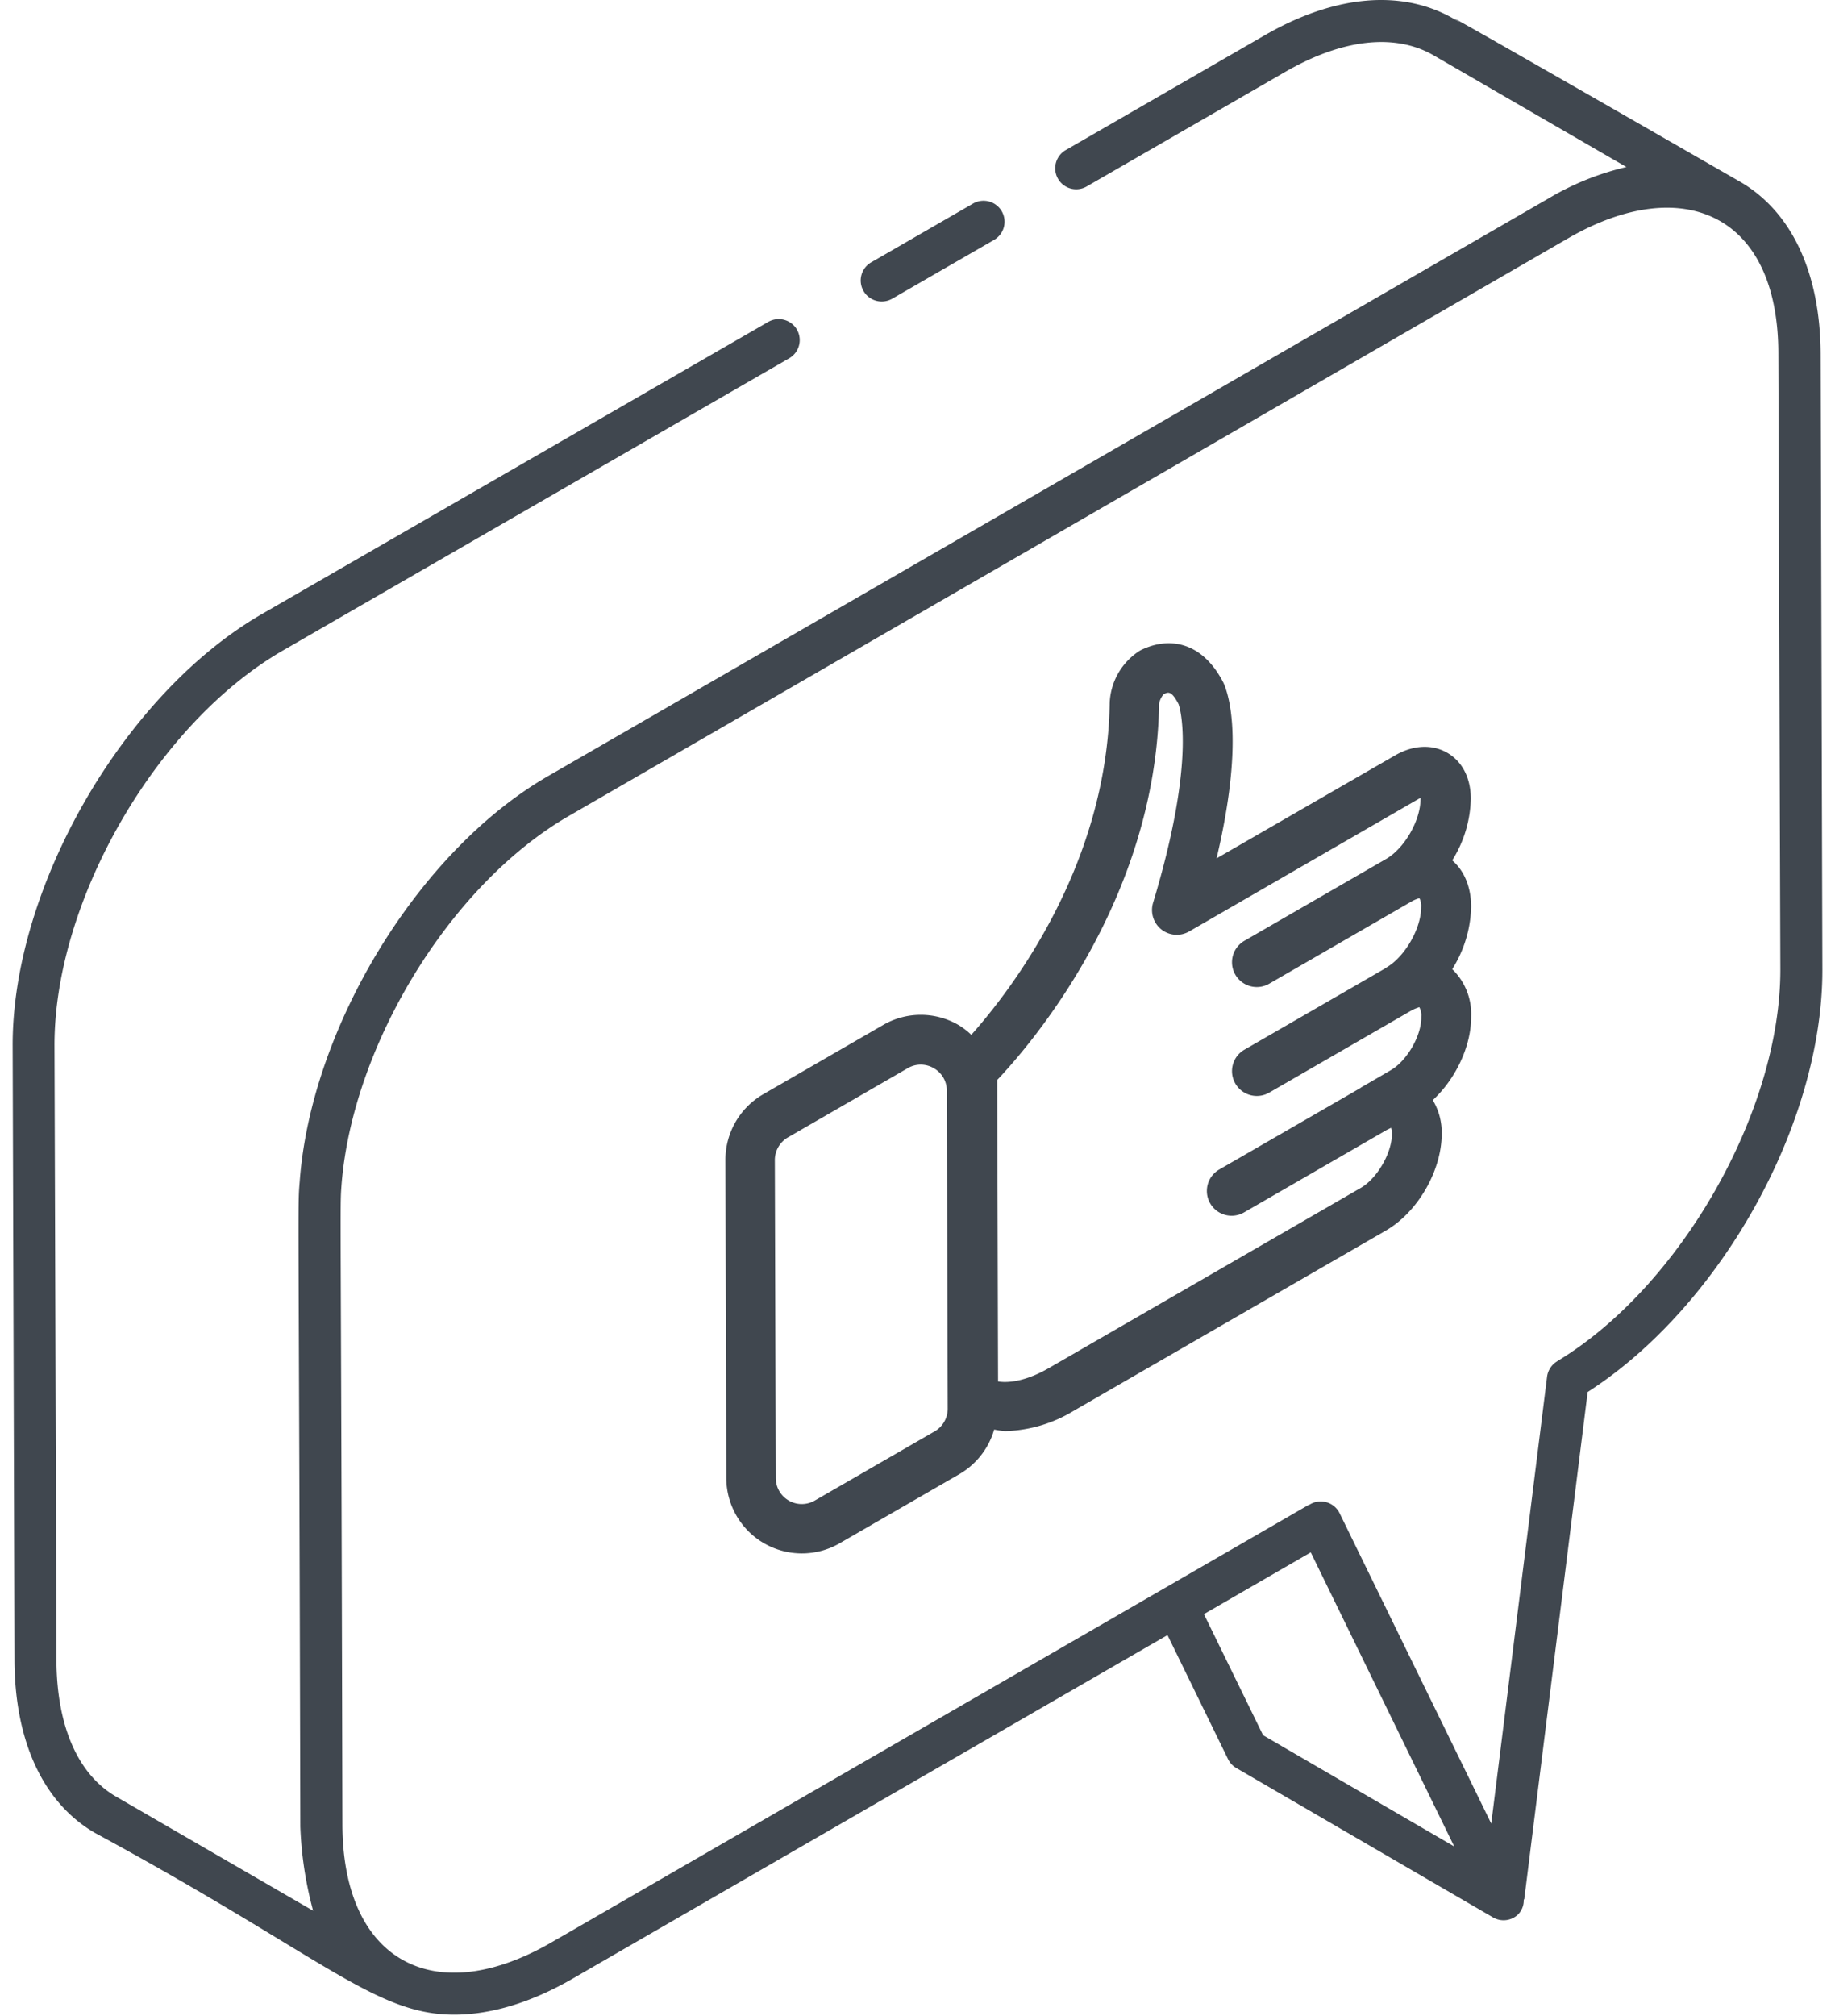 <svg width="132" height="145" fill="none" xmlns="http://www.w3.org/2000/svg"><path d="M64.18 21.484l7.325-4.23a1.505 1.505 0 00.165-2.504 1.507 1.507 0 00-1.673-.111l-7.33 4.23a1.509 1.509 0 00.366 2.763c.387.104.799.05 1.146-.148z" fill="#40474F"/><path d="M125.138 13.051c-28.03-16.109-18.417-10.48-20.504-11.667-3.761-2.198-8.65-1.766-13.755 1.208l-14.22 8.203a1.511 1.511 0 00.365 2.766c.387.103.8.049 1.146-.151l14.224-8.206c4.132-2.404 7.936-2.836 10.729-1.227l13.874 8.035a19.655 19.655 0 00-5.573 2.24l-72.007 41.57c-9.359 5.405-17.04 18.111-17.856 29.122-.169 2.045-.061.221.043 46.426.075 2.045.384 4.074.92 6.048l-14.172-8.206c-2.737-1.582-4.258-5.049-4.291-9.757L3.92 75.221c-.031-10.423 7.338-23.19 16.427-28.435l36.426-21.02a1.511 1.511 0 00.552-2.063 1.515 1.515 0 00-2.063-.551L18.848 44.156C8.922 49.882.876 63.818.91 75.215l.132 44.252c.037 5.824 2.094 10.217 5.794 12.357 16.464 8.923 20.121 13.071 25.835 13.071 2.636 0 5.518-.865 8.491-2.575l42.821-24.726 4.362 8.936c.135.27.349.494.613.64l18.442 10.729a1.507 1.507 0 001.787-.199 1.44 1.44 0 00.423-1.051c0-.031.037-.049.04-.08l4.558-36.457c9.549-6.13 16.918-19.312 16.885-30.412l-.126-44.252c-.028-5.85-2.091-10.248-5.828-12.397zm-34.28 111.744l-4.255-8.709 7.685-4.442 10.321 21.152-13.751-8.001zm21.151-26.887a1.518 1.518 0 00-.72 1.103l-4.016 32.141-10.91-22.325a1.51 1.51 0 00-.916-.779 1.524 1.524 0 00-1.196.135l-.11.065c-.019 0-.043 0-.061.015-74.588 43.091-48.863 28.229-54.43 31.442-4.135 2.388-7.942 2.82-10.729 1.226-2.786-1.594-4.291-5.058-4.291-9.769-.102-46.54-.197-44.1-.056-46.03.822-10.019 7.83-21.532 16.348-26.45l71.982-41.603c8.084-4.617 15.021-1.735 15.021 8.366l.144 44.258c.021 10.193-7.179 22.85-16.063 28.202l.003.003z" fill="#40474F"/><path d="M104.726 69.976a3.537 3.537 0 00-.261-.273 8.775 8.775 0 001.361-4.478c0-1.413-.493-2.6-1.361-3.348a8.665 8.665 0 001.337-4.43c0-1.483-.613-2.69-1.704-3.313-1.092-.622-2.453-.555-3.743.193l-12.841 7.406c1.946-8.224.944-11.62.496-12.626-1.615-3.142-4.114-3.283-5.996-2.324a4.672 4.672 0 00-2.188 3.752c-.181 11.707-7.07 20.646-9.954 23.889a5.422 5.422 0 00-.92-.705 5.389 5.389 0 00-5.428 0L54.898 78.7a5.453 5.453 0 00-2.716 4.724l.064 22.874a5.44 5.44 0 002.724 4.698 5.437 5.437 0 005.43-.005l8.623-4.978a5.455 5.455 0 002.492-3.2c.26.053.521.091.785.113a10.005 10.005 0 004.938-1.462L99.693 88.5c2.296-1.327 4.021-4.319 4.015-6.964a4.52 4.52 0 00-.64-2.416c1.649-1.532 2.78-3.896 2.758-6.039a4.474 4.474 0 00-1.1-3.105zm-37.49 32.966l-8.626 4.978a1.867 1.867 0 01-1.868.001 1.87 1.87 0 01-.937-1.617l-.068-22.874a1.885 1.885 0 01.939-1.628l8.623-4.98a1.84 1.84 0 011.87 0 1.84 1.84 0 01.94 1.618l.065 22.874a1.888 1.888 0 01-.938 1.628zm32.8-25.968L97.89 78.22s-.021.025-.037.034L87.707 84.11a1.781 1.781 0 101.78 3.087l10.273-5.935c.141-.07.282-.129.307-.156.044.149.065.304.061.46 0 1.345-1.064 3.187-2.238 3.865L75.44 98.396c-1.355.781-2.64 1.11-3.645.959l-.061-21.685C74.23 75.034 83.16 64.63 83.38 50.606c.047-.25.158-.482.322-.675.307-.156.555-.306 1.082.72 0 .034 1.392 3.584-1.839 14.282a1.79 1.79 0 00.598 1.913 1.788 1.788 0 001.999.144l16.553-9.56.089-.05v.092c0 1.533-1.147 3.525-2.453 4.292l-10.217 5.898a1.782 1.782 0 001.784 3.087l10.26-5.926c.341-.187.558-.214.54-.242.106.205.151.435.132.665 0 1.533-1.171 3.571-2.51 4.344-.02 0-.028.027-.047.04l-10.159 5.864a1.778 1.778 0 00-.65 2.434 1.782 1.782 0 002.434.653l10.26-5.923c.328-.174.543-.208.537-.23.115.212.165.453.144.693.037 1.334-1.03 3.179-2.204 3.853z" fill="#40474F"/></svg>